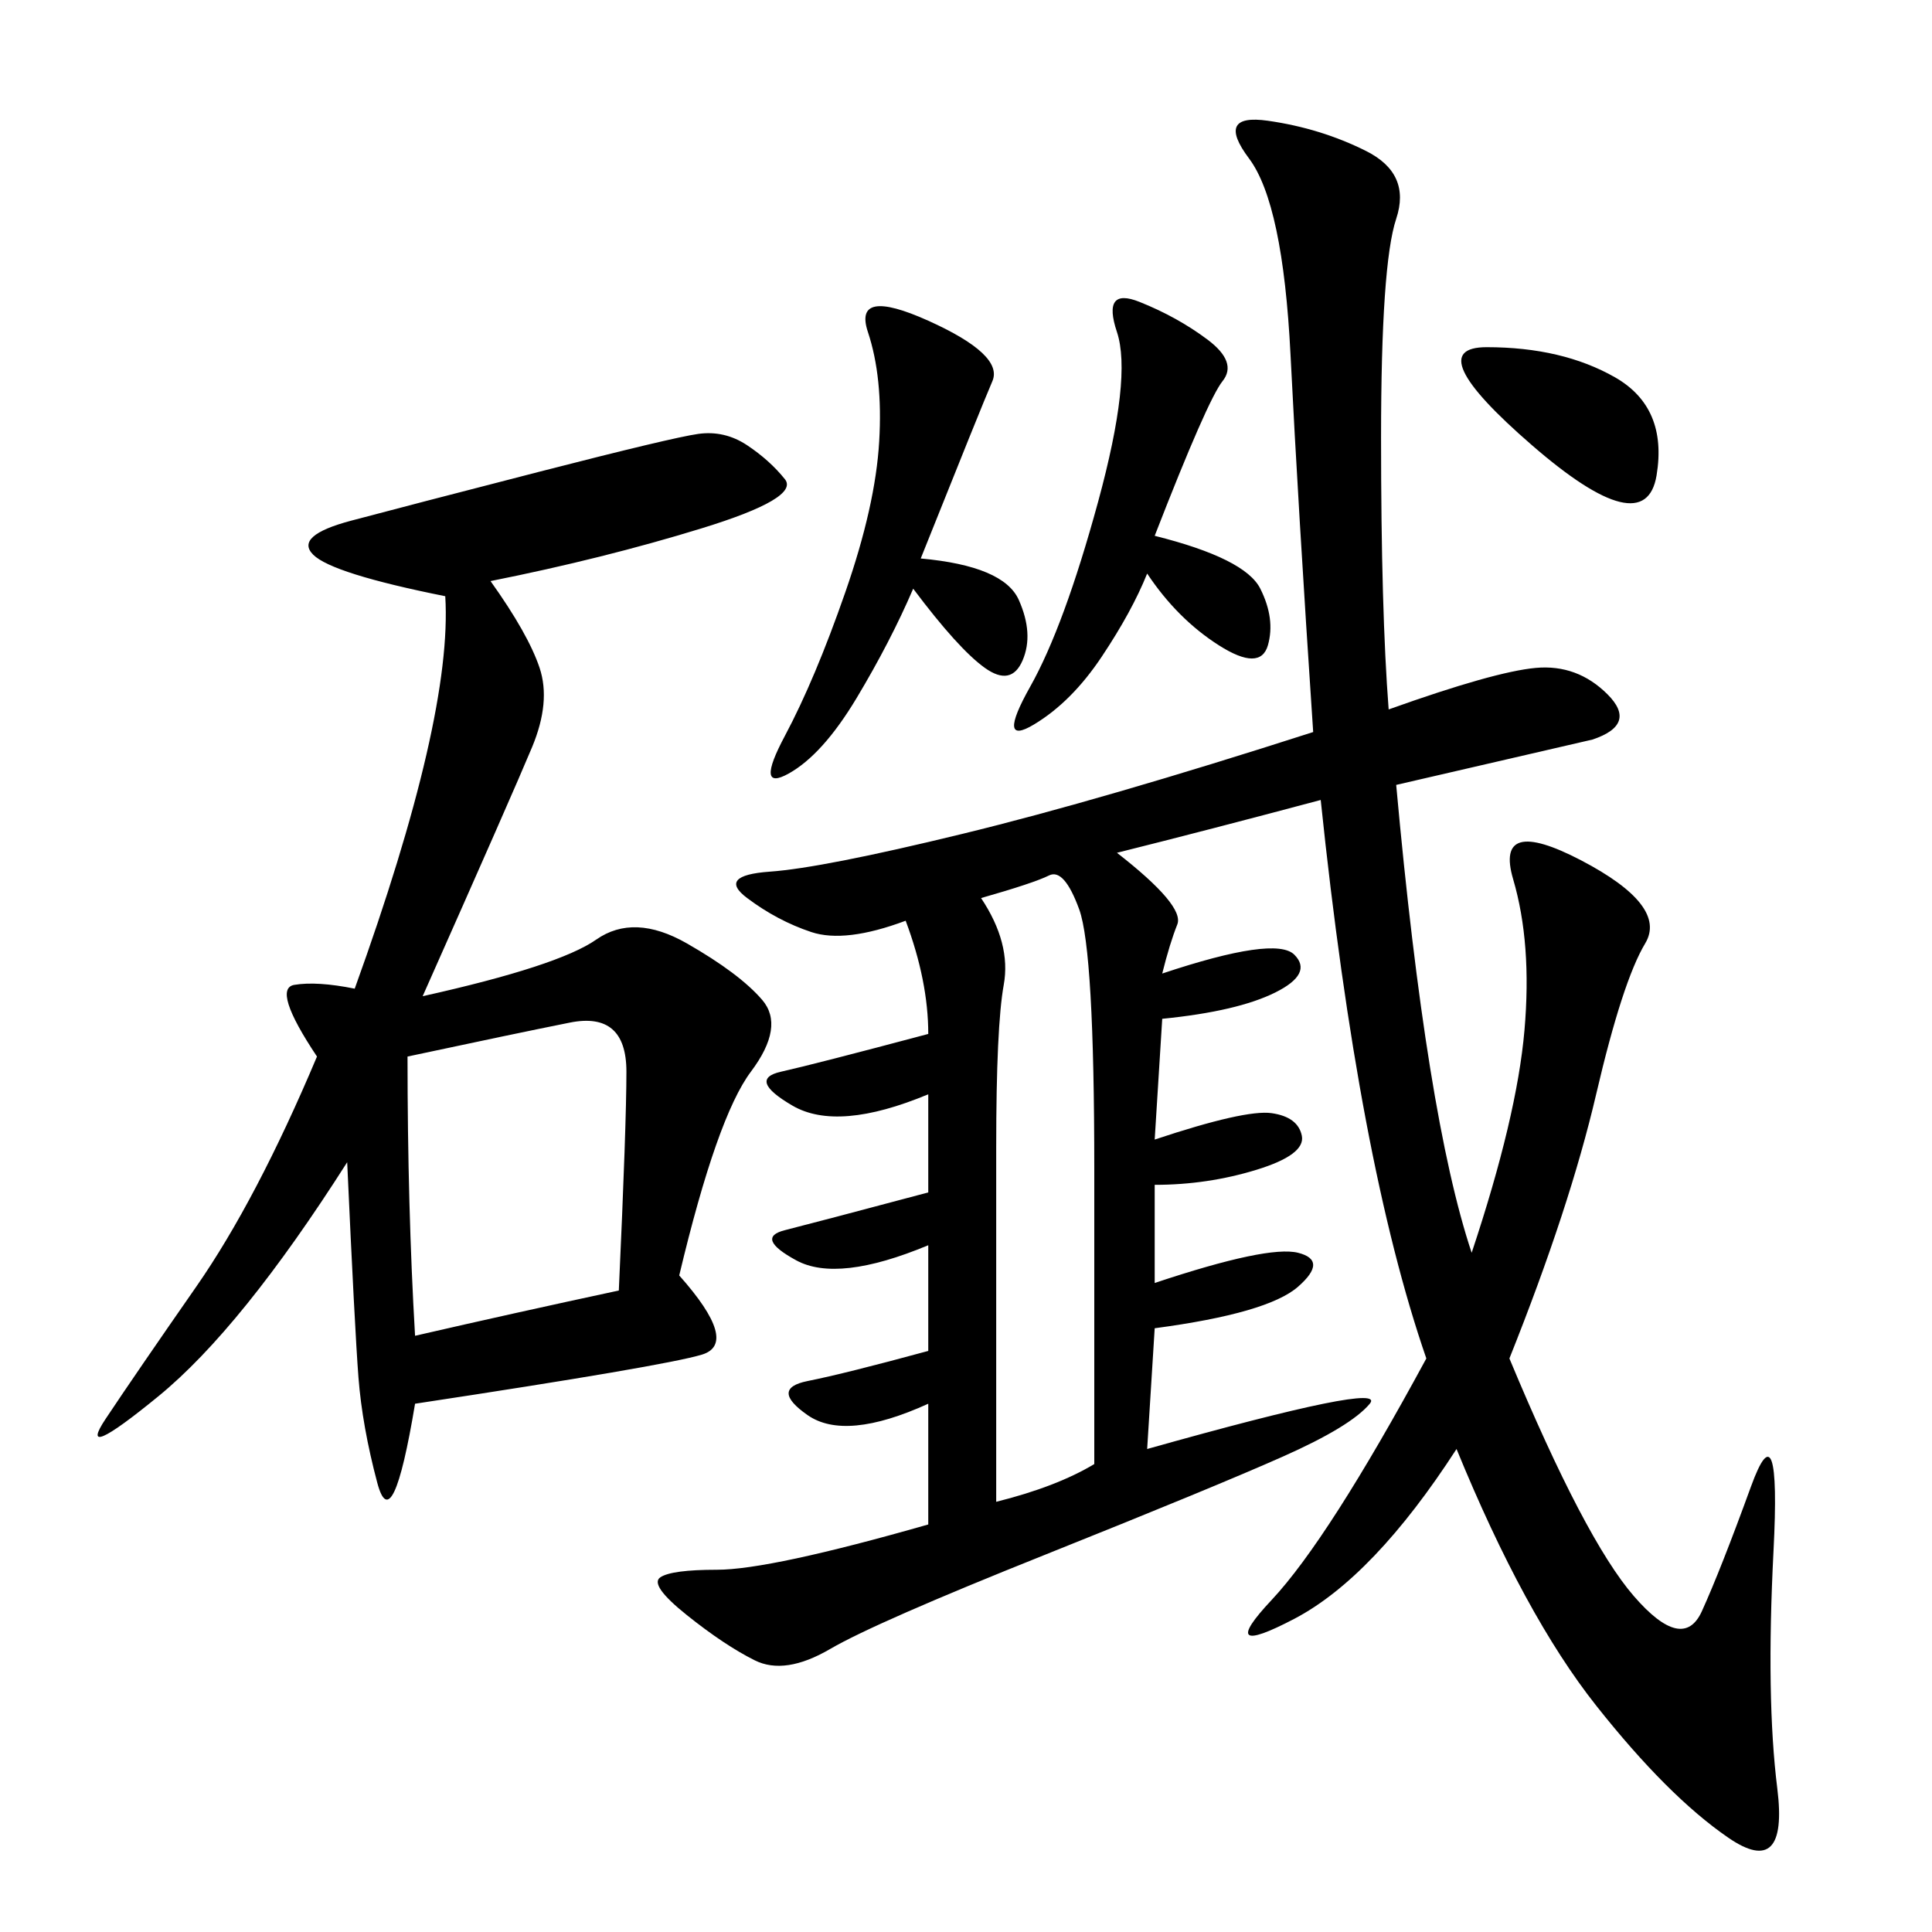 <svg xmlns="http://www.w3.org/2000/svg" xmlns:xlink="http://www.w3.org/1999/xlink" width="300" height="300"><path d="M144.14 236.72L144.14 217.97Q131.25 223.83 125.39 219.73Q119.53 215.63 125.39 214.45Q131.25 213.28 144.14 209.77L144.14 209.77L144.14 193.36Q130.08 199.22 123.63 195.70Q117.19 192.19 121.88 191.02Q126.56 189.84 144.14 185.16L144.14 185.16L144.14 169.92Q130.08 175.78 123.05 171.68Q116.02 167.58 121.29 166.41Q126.56 165.23 144.14 160.55L144.14 160.55Q144.14 152.34 140.63 142.97L140.63 142.97Q131.25 146.48 125.98 144.73Q120.70 142.97 116.02 139.45Q111.33 135.94 119.53 135.35Q127.73 134.77 149.41 129.49Q171.09 124.22 203.91 113.67L203.91 113.67Q201.56 78.52 200.39 55.08Q199.22 31.64 193.95 24.61Q188.67 17.58 196.88 18.75Q205.08 19.92 212.11 23.44Q219.14 26.95 216.80 33.98Q214.45 41.02 214.45 67.97L214.45 67.97Q214.45 94.92 215.63 110.16L215.63 110.16Q232.03 104.30 238.48 103.71Q244.92 103.13 249.61 107.81Q254.30 112.50 247.27 114.84L247.27 114.84L216.80 121.88Q221.48 173.44 228.52 194.53L228.52 194.53Q235.55 173.44 236.72 159.96Q237.89 146.48 234.96 136.52Q232.03 126.56 245.51 133.59Q258.98 140.63 255.47 146.48Q251.95 152.34 247.85 169.92Q243.75 187.50 234.38 210.94L234.38 210.94Q246.09 239.06 253.71 247.85Q261.33 256.64 264.26 250.20Q267.19 243.75 271.88 230.86Q276.56 217.97 275.39 240.82Q274.22 263.67 275.98 277.73Q277.73 291.80 268.36 285.35Q258.98 278.91 247.85 264.84Q236.72 250.78 226.17 225L226.17 225Q213.28 244.92 200.98 251.37Q188.67 257.81 197.46 248.44Q206.25 239.06 221.48 210.94L221.48 210.94Q210.94 180.47 205.08 124.22L205.08 124.22Q187.50 128.91 173.44 132.42L173.44 132.42Q183.98 140.63 182.81 143.55Q181.64 146.48 180.47 151.17L180.47 151.17Q198.05 145.31 200.98 148.24Q203.91 151.17 198.05 154.10Q192.19 157.03 180.47 158.20L180.47 158.20L179.30 176.95Q193.36 172.27 197.46 172.85Q201.56 173.44 202.15 176.37Q202.73 179.30 195.12 181.64Q187.50 183.98 179.30 183.98L179.30 183.98L179.30 199.22Q196.88 193.36 201.56 194.53Q206.25 195.70 201.56 199.80Q196.88 203.91 179.30 206.25L179.30 206.25L178.13 225Q215.63 214.45 212.70 217.97Q209.77 221.48 199.22 226.17Q188.67 230.86 162.30 241.41Q135.94 251.95 128.91 256.05Q121.88 260.16 117.19 257.81Q112.50 255.47 106.64 250.78Q100.78 246.09 102.54 244.92Q104.30 243.75 111.33 243.75L111.33 243.75Q119.53 243.75 144.14 236.72L144.14 236.72ZM76.17 90.23Q82.03 98.44 83.79 103.71Q85.55 108.98 82.62 116.02Q79.69 123.05 65.63 154.69L65.63 154.69Q86.72 150 92.58 145.90Q98.44 141.80 106.64 146.48Q114.84 151.17 118.36 155.27Q121.88 159.38 116.60 166.41Q111.33 173.44 105.47 198.05L105.47 198.05Q114.84 208.59 108.98 210.35Q103.13 212.11 64.45 217.97L64.45 217.97Q60.94 239.06 58.59 230.27Q56.25 221.48 55.66 213.87Q55.08 206.25 53.91 180.47L53.91 180.47Q37.50 206.25 24.61 216.80Q11.72 227.34 16.41 220.31Q21.09 213.28 30.47 199.80Q39.84 186.33 49.22 164.06L49.22 164.06Q42.19 153.52 45.70 152.93Q49.22 152.34 55.08 153.52L55.08 153.52Q70.31 111.33 69.14 92.58L69.14 92.58Q51.56 89.06 48.63 86.13Q45.70 83.20 54.49 80.86Q63.28 78.52 83.79 73.24Q104.30 67.97 108.40 67.38Q112.50 66.80 116.02 69.14Q119.53 71.48 121.88 74.41Q124.22 77.34 108.98 82.03Q93.75 86.72 76.17 90.23L76.17 90.23ZM63.28 164.06Q63.28 187.50 64.45 207.42L64.45 207.42Q79.69 203.91 96.09 200.39L96.09 200.39Q97.27 174.61 97.27 166.41L97.27 166.41Q97.27 157.03 88.48 158.79Q79.69 160.55 63.28 164.06L63.28 164.06ZM154.69 233.20Q164.06 230.86 169.92 227.34L169.92 227.34L169.92 181.64Q169.92 147.66 167.58 141.21Q165.23 134.77 162.89 135.94Q160.55 137.11 152.34 139.45L152.34 139.45Q157.03 146.48 155.86 152.93Q154.69 159.38 154.69 178.13L154.69 178.13L154.69 233.20ZM142.97 86.72Q155.86 87.89 158.20 93.16Q160.55 98.44 158.79 102.54Q157.03 106.64 152.93 103.71Q148.83 100.78 141.80 91.41L141.80 91.41Q138.28 99.61 133.01 108.40Q127.73 117.19 122.46 120.12Q117.19 123.05 121.88 114.26Q126.56 105.47 131.25 91.99Q135.94 78.52 136.52 68.55Q137.11 58.59 134.77 51.56Q132.42 44.53 144.14 49.80Q155.86 55.08 154.10 59.18Q152.34 63.28 142.97 86.72L142.97 86.72ZM179.30 83.20Q193.36 86.72 195.70 91.41Q198.05 96.09 196.88 100.20Q195.70 104.30 189.26 100.20Q182.81 96.09 178.13 89.06L178.13 89.06Q175.78 94.92 171.09 101.95Q166.41 108.98 160.55 112.50Q154.69 116.02 159.96 106.64Q165.23 97.27 170.51 77.93Q175.78 58.59 173.44 51.56Q171.09 44.53 176.95 46.88Q182.81 49.22 187.50 52.73Q192.19 56.25 189.84 59.18Q187.50 62.11 179.30 83.20L179.30 83.20ZM230.86 53.91Q242.58 53.91 250.78 58.59Q258.98 63.28 257.23 73.83Q255.47 84.38 237.89 69.14Q220.31 53.91 230.86 53.91L230.86 53.91Z"/></svg>
